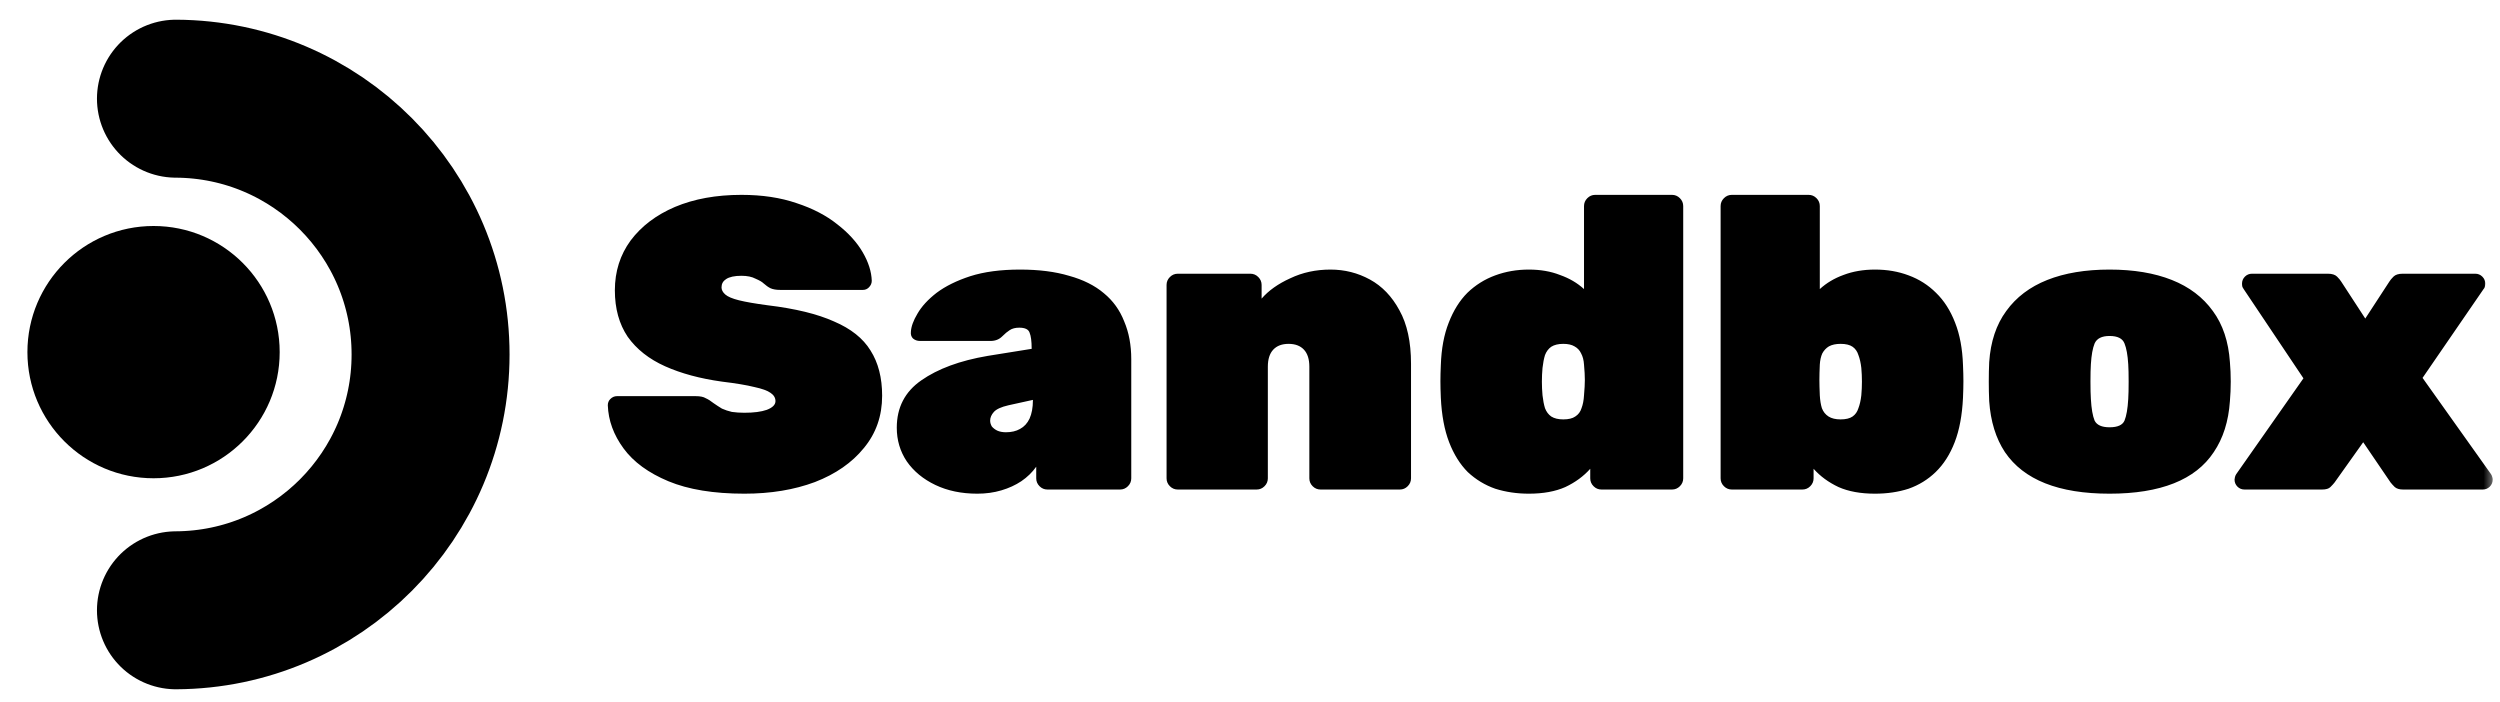 <svg width="228" height="64" viewBox="0 0 228 64" fill="none" xmlns="http://www.w3.org/2000/svg">
<g clip-path="url(#clip0_219_3237)">
<mask id="mask0_219_3237" style="mask-type:luminance" maskUnits="userSpaceOnUse" x="0" y="0" width="228" height="64">
<path d="M227.5 0H0.5V64H227.5V0Z" fill="white"/>
</mask>
<g mask="url(#mask0_219_3237)">
<path d="M67.885 45.024C65.084 45.024 62.775 44.645 60.958 43.889C59.141 43.132 57.778 42.135 56.87 40.898C55.962 39.662 55.482 38.35 55.432 36.962C55.432 36.735 55.507 36.545 55.659 36.394C55.835 36.217 56.037 36.129 56.264 36.129H63.456C63.86 36.129 64.162 36.192 64.364 36.318C64.591 36.419 64.831 36.571 65.084 36.773C65.336 36.949 65.588 37.113 65.841 37.265C66.118 37.391 66.421 37.492 66.749 37.567C67.102 37.618 67.481 37.643 67.885 37.643C68.742 37.643 69.424 37.555 69.928 37.378C70.458 37.176 70.723 36.911 70.723 36.583C70.723 36.281 70.572 36.028 70.269 35.826C69.992 35.624 69.499 35.448 68.793 35.296C68.086 35.12 67.102 34.956 65.841 34.804C63.847 34.527 62.119 34.06 60.655 33.404C59.191 32.748 58.056 31.852 57.248 30.716C56.466 29.556 56.075 28.143 56.075 26.477C56.075 24.761 56.554 23.247 57.513 21.935C58.498 20.623 59.847 19.601 61.563 18.869C63.305 18.137 65.323 17.771 67.62 17.771C69.512 17.771 71.19 18.024 72.654 18.529C74.117 19.008 75.354 19.651 76.363 20.459C77.372 21.241 78.142 22.087 78.672 22.995C79.202 23.903 79.479 24.774 79.505 25.607C79.505 25.834 79.416 26.036 79.24 26.212C79.088 26.364 78.912 26.439 78.71 26.439H71.14C70.786 26.439 70.496 26.389 70.269 26.288C70.067 26.187 69.853 26.036 69.626 25.834C69.499 25.708 69.26 25.569 68.906 25.417C68.578 25.241 68.149 25.152 67.62 25.152C66.989 25.152 66.522 25.253 66.219 25.455C65.942 25.632 65.803 25.884 65.803 26.212C65.803 26.439 65.916 26.654 66.143 26.856C66.371 27.058 66.787 27.234 67.392 27.386C67.998 27.537 68.869 27.688 70.004 27.84C72.528 28.143 74.546 28.635 76.06 29.316C77.6 29.972 78.71 30.855 79.391 31.965C80.098 33.076 80.451 34.451 80.451 36.091C80.451 37.933 79.896 39.523 78.785 40.861C77.7 42.198 76.212 43.232 74.319 43.964C72.427 44.671 70.282 45.024 67.885 45.024ZM89.129 45.024C87.69 45.024 86.416 44.759 85.306 44.229C84.196 43.699 83.325 42.98 82.694 42.072C82.088 41.163 81.786 40.141 81.786 39.006C81.786 37.164 82.53 35.725 84.019 34.691C85.533 33.631 87.552 32.887 90.075 32.458L94.087 31.814V31.776C94.087 31.12 94.024 30.641 93.898 30.338C93.797 30.035 93.482 29.884 92.952 29.884C92.598 29.884 92.308 29.959 92.081 30.111C91.879 30.237 91.652 30.426 91.4 30.679C91.122 30.956 90.769 31.095 90.34 31.095H83.905C83.653 31.095 83.439 31.019 83.262 30.868C83.111 30.716 83.047 30.515 83.073 30.262C83.098 29.783 83.3 29.228 83.678 28.597C84.057 27.941 84.637 27.31 85.419 26.704C86.227 26.099 87.249 25.594 88.485 25.19C89.747 24.787 91.261 24.585 93.027 24.585C94.743 24.585 96.232 24.774 97.494 25.152C98.781 25.506 99.841 26.036 100.673 26.742C101.506 27.424 102.124 28.281 102.528 29.316C102.957 30.325 103.171 31.474 103.171 32.76V43.624C103.171 43.901 103.07 44.141 102.868 44.343C102.666 44.545 102.427 44.645 102.149 44.645H95.525C95.248 44.645 95.008 44.545 94.806 44.343C94.605 44.141 94.504 43.901 94.504 43.624V42.564C94.15 43.068 93.696 43.51 93.141 43.889C92.611 44.242 92.005 44.519 91.324 44.721C90.643 44.923 89.911 45.024 89.129 45.024ZM91.74 39.422C92.245 39.422 92.674 39.321 93.027 39.119C93.406 38.917 93.696 38.602 93.898 38.173C94.1 37.719 94.201 37.164 94.201 36.508V36.47L91.968 36.962C91.311 37.113 90.87 37.315 90.643 37.567C90.416 37.82 90.302 38.085 90.302 38.362C90.302 38.539 90.353 38.716 90.454 38.892C90.58 39.044 90.744 39.17 90.946 39.271C91.173 39.372 91.438 39.422 91.74 39.422ZM107.413 44.645C107.135 44.645 106.896 44.545 106.694 44.343C106.492 44.141 106.391 43.901 106.391 43.624V25.985C106.391 25.708 106.492 25.468 106.694 25.266C106.896 25.064 107.135 24.963 107.413 24.963H114.037C114.314 24.963 114.554 25.064 114.756 25.266C114.958 25.468 115.059 25.708 115.059 25.985V27.234C115.69 26.502 116.56 25.884 117.671 25.38C118.781 24.85 120.005 24.585 121.342 24.585C122.629 24.585 123.828 24.887 124.938 25.493C126.048 26.099 126.944 27.032 127.625 28.294C128.332 29.556 128.685 31.183 128.685 33.177V43.624C128.685 43.901 128.584 44.141 128.382 44.343C128.18 44.545 127.941 44.645 127.663 44.645H120.434C120.156 44.645 119.916 44.545 119.714 44.343C119.513 44.141 119.412 43.901 119.412 43.624V33.442C119.412 32.76 119.248 32.243 118.92 31.89C118.592 31.537 118.125 31.36 117.519 31.36C116.914 31.36 116.447 31.537 116.119 31.89C115.791 32.243 115.627 32.76 115.627 33.442V43.624C115.627 43.901 115.526 44.141 115.324 44.343C115.122 44.545 114.882 44.645 114.605 44.645H107.413ZM139.428 45.024C138.343 45.024 137.321 44.873 136.362 44.57C135.429 44.242 134.596 43.737 133.864 43.056C133.158 42.349 132.59 41.441 132.161 40.331C131.732 39.22 131.48 37.87 131.404 36.281C131.379 35.7 131.366 35.196 131.366 34.767C131.366 34.337 131.379 33.846 131.404 33.29C131.454 31.802 131.694 30.515 132.123 29.43C132.552 28.319 133.12 27.411 133.826 26.704C134.558 25.998 135.403 25.468 136.362 25.115C137.321 24.761 138.343 24.585 139.428 24.585C140.488 24.585 141.434 24.749 142.267 25.077C143.125 25.38 143.857 25.808 144.462 26.364V18.794C144.462 18.516 144.563 18.276 144.765 18.074C144.967 17.872 145.207 17.771 145.484 17.771H152.487C152.764 17.771 153.004 17.872 153.206 18.074C153.408 18.276 153.509 18.516 153.509 18.794V43.624C153.509 43.901 153.408 44.141 153.206 44.343C153.004 44.545 152.764 44.645 152.487 44.645H146.052C145.774 44.645 145.535 44.545 145.333 44.343C145.131 44.141 145.03 43.901 145.03 43.624V42.753C144.424 43.434 143.667 43.989 142.759 44.418C141.851 44.822 140.74 45.024 139.428 45.024ZM142.57 38.249C143.049 38.249 143.415 38.16 143.667 37.984C143.945 37.807 144.134 37.555 144.235 37.227C144.361 36.899 144.437 36.508 144.462 36.053C144.513 35.473 144.538 35.006 144.538 34.653C144.538 34.274 144.513 33.808 144.462 33.252C144.437 32.849 144.349 32.508 144.197 32.23C144.071 31.953 143.869 31.738 143.592 31.587C143.339 31.436 142.999 31.36 142.57 31.36C142.116 31.36 141.75 31.448 141.472 31.625C141.22 31.802 141.03 32.054 140.904 32.382C140.803 32.71 140.728 33.101 140.677 33.555C140.602 34.388 140.602 35.221 140.677 36.053C140.728 36.508 140.803 36.899 140.904 37.227C141.03 37.555 141.22 37.807 141.472 37.984C141.75 38.16 142.116 38.249 142.57 38.249ZM171.001 45.024C169.688 45.024 168.578 44.822 167.67 44.418C166.761 43.989 166.004 43.434 165.399 42.753V43.624C165.399 43.901 165.298 44.141 165.096 44.343C164.894 44.545 164.654 44.645 164.377 44.645H157.942C157.665 44.645 157.425 44.545 157.223 44.343C157.021 44.141 156.92 43.901 156.92 43.624V18.794C156.92 18.516 157.021 18.276 157.223 18.074C157.425 17.872 157.665 17.771 157.942 17.771H164.945C165.222 17.771 165.462 17.872 165.664 18.074C165.866 18.276 165.966 18.516 165.966 18.794V26.364C166.572 25.808 167.291 25.38 168.124 25.077C168.982 24.749 169.941 24.585 171.001 24.585C172.111 24.585 173.133 24.761 174.067 25.115C175.025 25.468 175.858 25.998 176.565 26.704C177.296 27.411 177.877 28.319 178.306 29.43C178.735 30.515 178.974 31.802 179.025 33.29C179.05 33.846 179.063 34.337 179.063 34.767C179.063 35.196 179.05 35.7 179.025 36.281C178.949 37.87 178.697 39.22 178.268 40.331C177.839 41.441 177.259 42.349 176.527 43.056C175.82 43.737 175 44.242 174.067 44.57C173.133 44.873 172.111 45.024 171.001 45.024ZM167.859 38.249C168.338 38.249 168.704 38.16 168.957 37.984C169.209 37.807 169.386 37.555 169.487 37.227C169.613 36.899 169.701 36.508 169.752 36.053C169.827 35.221 169.827 34.388 169.752 33.555C169.701 33.101 169.613 32.71 169.487 32.382C169.386 32.054 169.209 31.802 168.957 31.625C168.704 31.448 168.338 31.36 167.859 31.36C167.43 31.36 167.077 31.436 166.799 31.587C166.547 31.738 166.345 31.953 166.194 32.23C166.067 32.508 165.992 32.849 165.966 33.252C165.941 33.808 165.929 34.274 165.929 34.653C165.929 35.006 165.941 35.473 165.966 36.053C165.992 36.508 166.055 36.899 166.156 37.227C166.282 37.555 166.484 37.807 166.761 37.984C167.039 38.16 167.405 38.249 167.859 38.249ZM192.391 45.024C190.07 45.024 188.114 44.709 186.524 44.078C184.935 43.447 183.711 42.501 182.853 41.239C182.02 39.977 181.541 38.425 181.415 36.583C181.389 36.003 181.377 35.41 181.377 34.804C181.377 34.173 181.389 33.581 181.415 33.025C181.541 31.158 182.058 29.606 182.966 28.37C183.875 27.108 185.124 26.162 186.714 25.531C188.303 24.9 190.196 24.585 192.391 24.585C194.587 24.585 196.479 24.9 198.069 25.531C199.659 26.162 200.908 27.108 201.816 28.37C202.725 29.606 203.242 31.158 203.368 33.025C203.418 33.581 203.444 34.173 203.444 34.804C203.444 35.41 203.418 36.003 203.368 36.583C203.242 38.425 202.75 39.977 201.892 41.239C201.059 42.501 199.848 43.447 198.258 44.078C196.668 44.709 194.713 45.024 192.391 45.024ZM192.391 38.968C193.123 38.968 193.577 38.766 193.754 38.362C193.931 37.933 194.044 37.277 194.095 36.394C194.12 36.016 194.132 35.486 194.132 34.804C194.132 34.123 194.12 33.593 194.095 33.215C194.044 32.382 193.931 31.751 193.754 31.322C193.577 30.868 193.123 30.641 192.391 30.641C191.685 30.641 191.231 30.868 191.029 31.322C190.852 31.751 190.738 32.382 190.688 33.215C190.663 33.593 190.65 34.123 190.65 34.804C190.65 35.486 190.663 36.016 190.688 36.394C190.738 37.277 190.852 37.933 191.029 38.362C191.231 38.766 191.685 38.968 192.391 38.968ZM204.699 44.645C204.447 44.645 204.232 44.557 204.055 44.381C203.879 44.204 203.791 43.989 203.791 43.737C203.791 43.687 203.803 43.611 203.828 43.51C203.854 43.409 203.891 43.321 203.942 43.245L210.074 34.502L204.623 26.364C204.598 26.313 204.56 26.25 204.51 26.174C204.484 26.073 204.472 25.973 204.472 25.872C204.472 25.619 204.56 25.405 204.737 25.228C204.913 25.052 205.128 24.963 205.38 24.963H212.307C212.685 24.963 212.963 25.052 213.14 25.228C213.316 25.405 213.442 25.556 213.518 25.682L215.713 29.051L217.909 25.682C217.985 25.556 218.111 25.405 218.287 25.228C218.464 25.052 218.742 24.963 219.12 24.963H225.744C225.996 24.963 226.211 25.052 226.387 25.228C226.564 25.405 226.652 25.607 226.652 25.834C226.652 25.96 226.64 26.073 226.614 26.174C226.589 26.25 226.551 26.313 226.501 26.364L220.937 34.464L227.182 43.245C227.233 43.321 227.271 43.409 227.296 43.51C227.321 43.586 227.334 43.661 227.334 43.737C227.334 43.989 227.245 44.204 227.069 44.381C226.892 44.557 226.678 44.645 226.425 44.645H219.158C218.83 44.645 218.578 44.57 218.401 44.418C218.249 44.267 218.123 44.128 218.022 44.002L215.524 40.331L212.913 44.002C212.837 44.103 212.711 44.242 212.534 44.418C212.383 44.57 212.13 44.645 211.777 44.645H204.699Z" fill="black"/>
<path d="M16.046 55.659C28.881 55.601 39.268 45.178 39.268 32.33C39.268 19.481 28.881 9.058 16.046 9" stroke="black" stroke-width="14.406" stroke-linecap="round"/>
<path d="M14.004 43.618C20.357 43.618 25.507 38.468 25.507 32.115C25.507 25.762 20.357 20.611 14.004 20.611C7.65 20.611 2.5 25.762 2.5 32.115C2.5 38.468 7.65 43.618 14.004 43.618Z" fill="black"/>
</g>
</g>
<defs>
<clipPath id="clip0_219_3237">
<rect width="227" height="64" fill="white" transform="translate(0.5)"/>
</clipPath>
</defs>
</svg>
